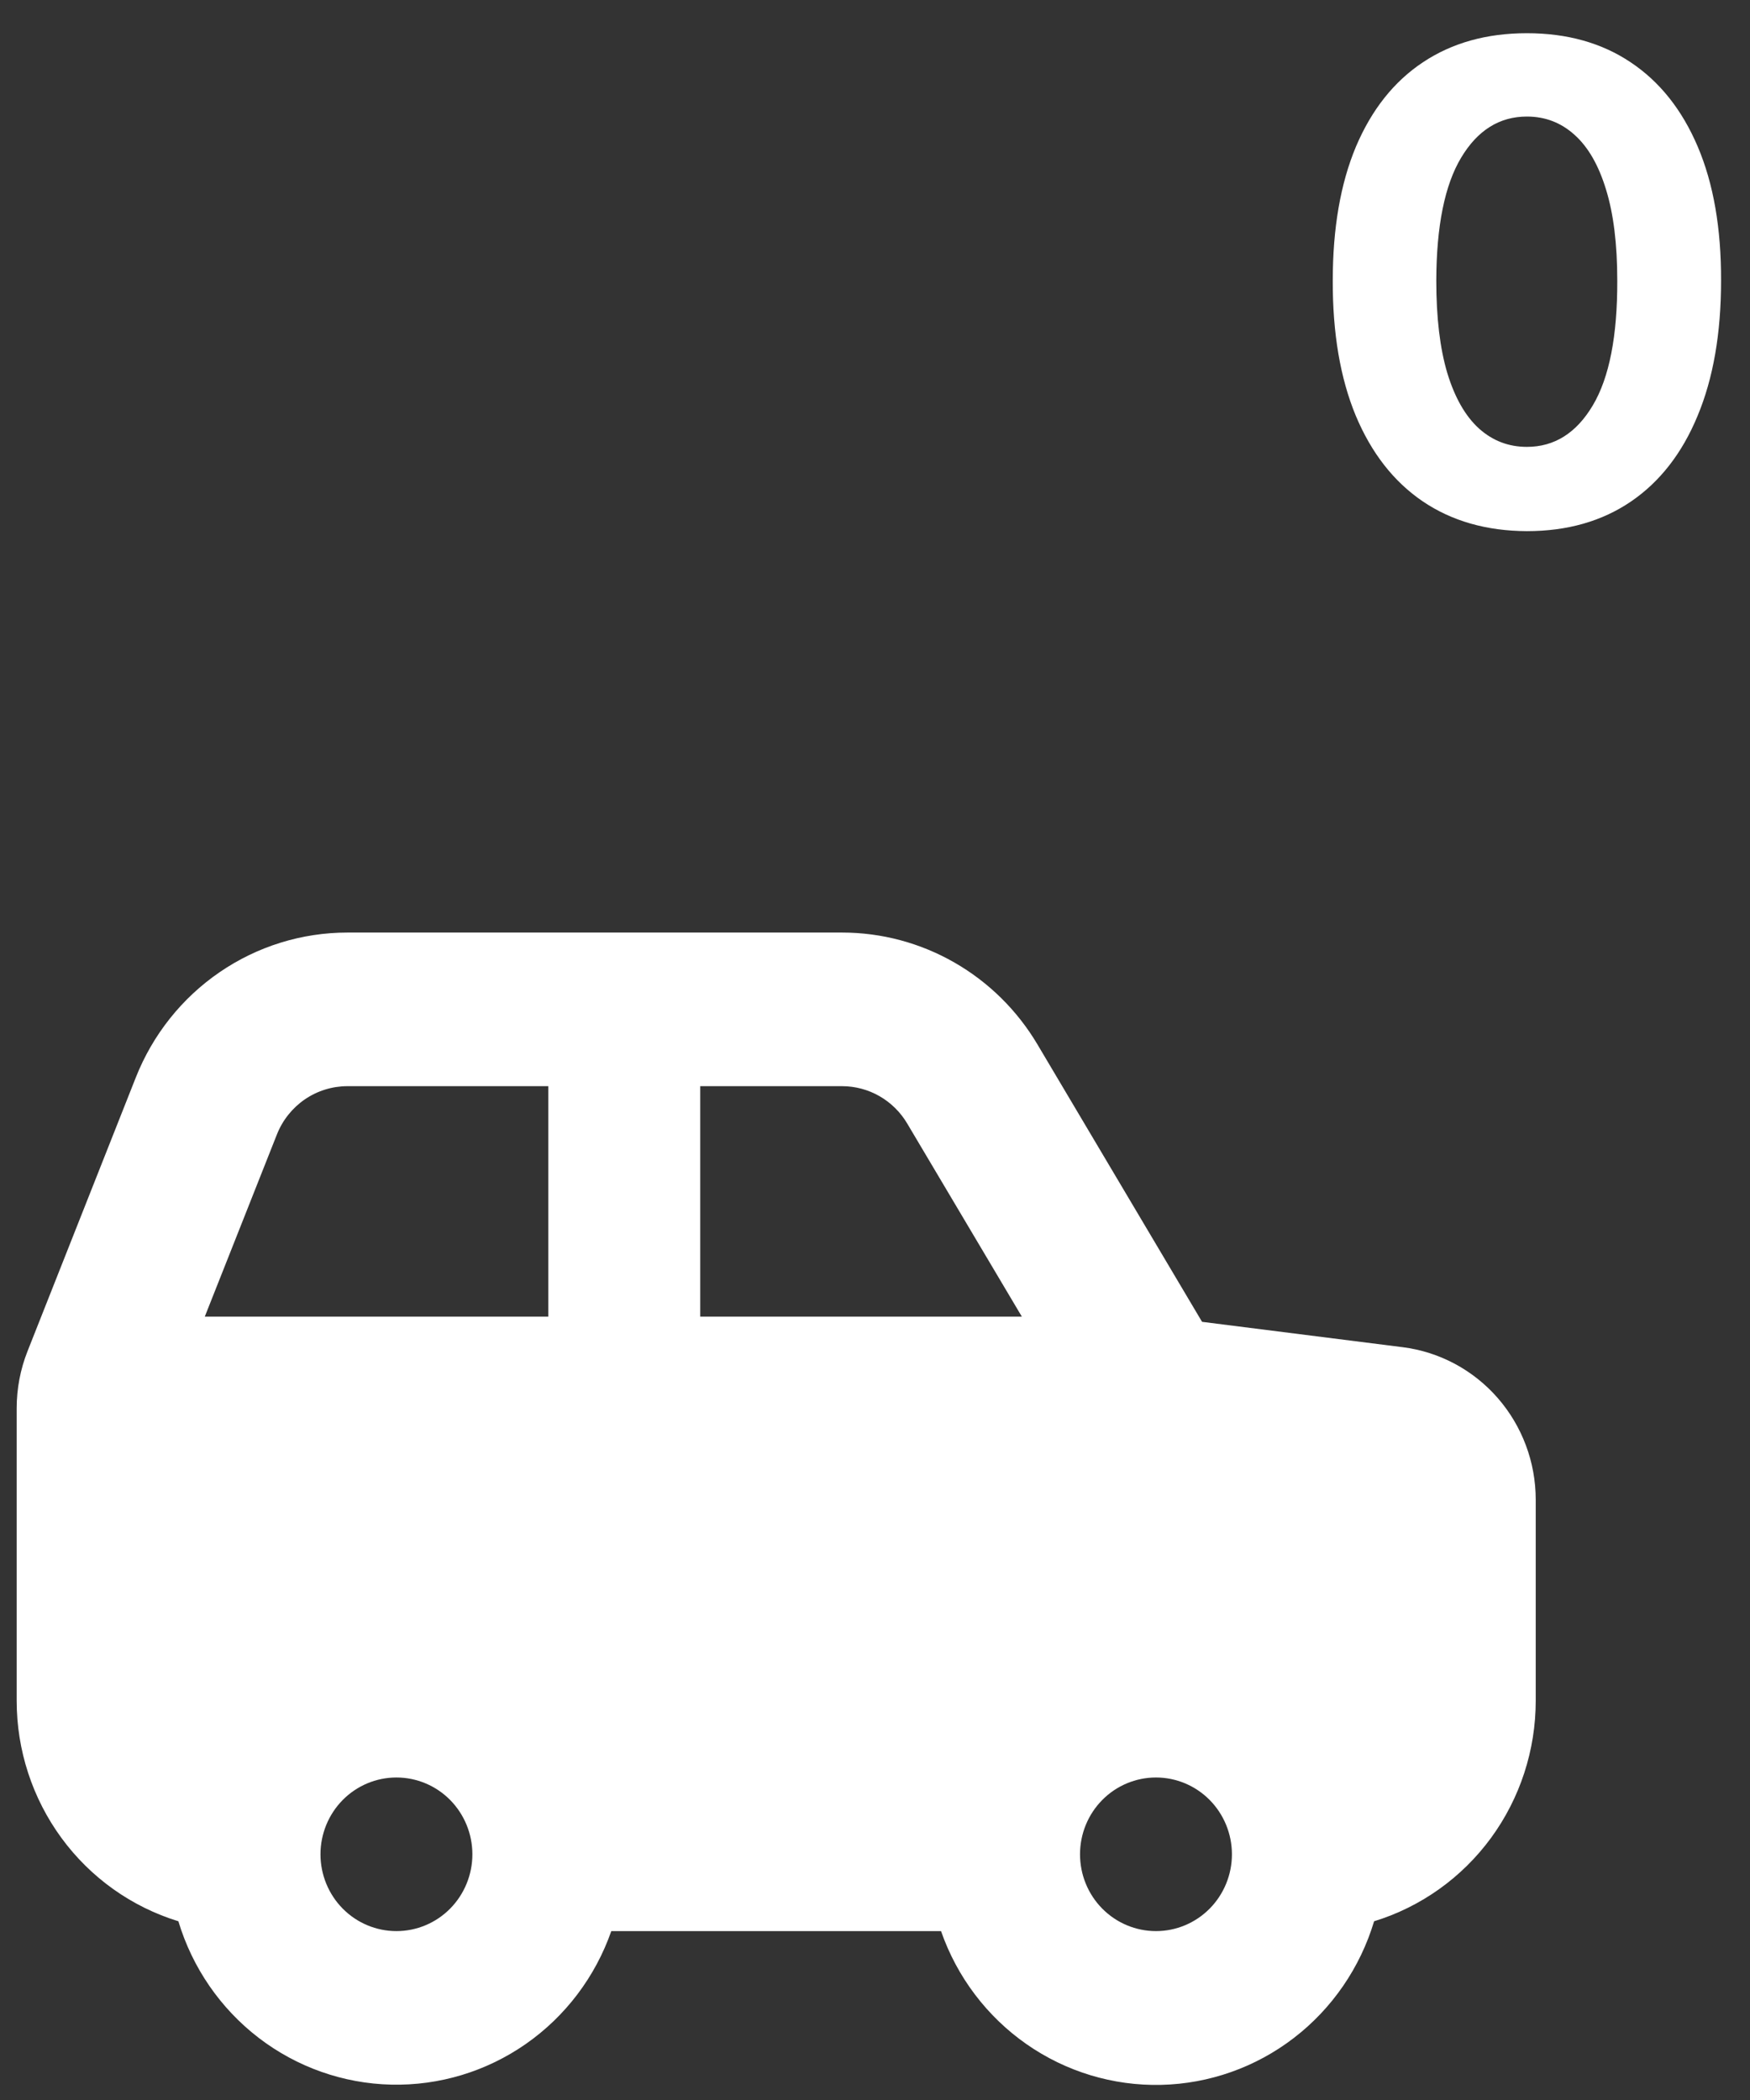 <?xml version="1.0" encoding="UTF-8"?> <svg xmlns="http://www.w3.org/2000/svg" width="45" height="54" viewBox="0 0 45 54" fill="none"><rect x="0" y="0" width="45" height="54" fill="#333333" stroke="none"/><path d="M39.263 13.658C38.225 13.654 37.331 13.398 36.583 12.891C35.838 12.384 35.265 11.65 34.862 10.688C34.464 9.726 34.267 8.569 34.271 7.216C34.271 5.868 34.47 4.719 34.868 3.769C35.271 2.82 35.844 2.097 36.589 1.602C37.337 1.103 38.229 0.854 39.263 0.854C40.297 0.854 41.187 1.103 41.931 1.602C42.68 2.101 43.255 2.826 43.658 3.775C44.06 4.721 44.26 5.868 44.256 7.216C44.256 8.573 44.054 9.732 43.652 10.694C43.254 11.656 42.682 12.39 41.938 12.897C41.193 13.404 40.301 13.658 39.263 13.658ZM39.263 11.491C39.971 11.491 40.537 11.134 40.959 10.422C41.382 9.71 41.591 8.641 41.587 7.216C41.587 6.279 41.491 5.498 41.298 4.874C41.108 4.25 40.839 3.781 40.489 3.468C40.142 3.154 39.734 2.997 39.263 2.997C38.559 2.997 37.995 3.349 37.573 4.053C37.15 4.757 36.937 5.812 36.933 7.216C36.933 8.166 37.027 8.959 37.217 9.595C37.41 10.227 37.681 10.702 38.032 11.02C38.382 11.334 38.792 11.491 39.263 11.491Z" fill="white"></path><path fill-rule="evenodd" clip-rule="evenodd" d="M21.655 23.98C22.666 23.98 23.661 24.245 24.541 24.75C25.421 25.254 26.157 25.98 26.678 26.858L30.91 33.99L36.068 34.642C37.013 34.761 37.882 35.226 38.512 35.948C39.142 36.67 39.49 37.6 39.49 38.563V43.732C39.491 45.003 39.087 46.241 38.339 47.263C37.59 48.284 36.537 49.035 35.334 49.404C34.975 50.6 34.253 51.65 33.269 52.406C32.286 53.161 31.091 53.583 29.856 53.611C28.621 53.639 27.409 53.272 26.393 52.562C25.377 51.852 24.608 50.835 24.198 49.657H15.719C15.307 50.834 14.539 51.849 13.523 52.558C12.507 53.267 11.296 53.633 10.062 53.605C8.829 53.577 7.635 53.156 6.652 52.402C5.669 51.647 4.946 50.599 4.587 49.404C3.384 49.035 2.33 48.285 1.581 47.263C0.832 46.241 0.428 45.003 0.429 43.732V36.212C0.429 35.71 0.523 35.212 0.708 34.745L3.493 27.705C3.928 26.606 4.678 25.663 5.648 24.999C6.617 24.335 7.761 23.98 8.932 23.98H21.655ZM10.194 45.707C9.676 45.707 9.179 45.915 8.813 46.285C8.447 46.656 8.241 47.158 8.241 47.682C8.241 48.206 8.447 48.708 8.813 49.079C9.179 49.449 9.676 49.657 10.194 49.657C10.712 49.657 11.209 49.449 11.575 49.079C11.941 48.708 12.147 48.206 12.147 47.682C12.147 47.158 11.941 46.656 11.575 46.285C11.209 45.915 10.712 45.707 10.194 45.707ZM29.725 45.707C29.207 45.707 28.71 45.915 28.344 46.285C27.977 46.656 27.772 47.158 27.772 47.682C27.772 48.206 27.977 48.708 28.344 49.079C28.71 49.449 29.207 49.657 29.725 49.657C30.243 49.657 30.739 49.449 31.106 49.079C31.472 48.708 31.678 48.206 31.678 47.682C31.678 47.158 31.472 46.656 31.106 46.285C30.739 45.915 30.243 45.707 29.725 45.707ZM21.655 27.93H18.006V33.856H26.276L23.328 28.89C23.155 28.598 22.91 28.356 22.616 28.187C22.323 28.019 21.992 27.931 21.655 27.93ZM14.1 27.93H8.932C8.542 27.931 8.161 28.049 7.838 28.27C7.515 28.492 7.265 28.806 7.12 29.173L5.266 33.856H14.1V27.93Z" fill="white"></path></svg> 